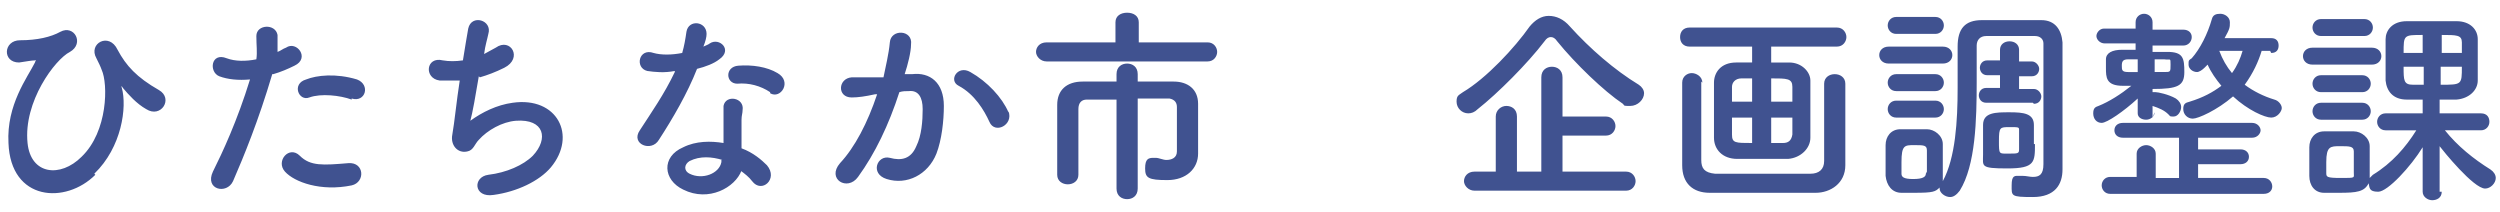 <?xml version="1.0" encoding="UTF-8"?>
<svg xmlns="http://www.w3.org/2000/svg" version="1.1" viewBox="0 0 236 20">
  <defs>
    <style>
      .cls-1 {
        fill: #405290;
      }
    </style>
  </defs>
  <!-- Generator: Adobe Illustrator 28.7.3, SVG Export Plug-In . SVG Version: 1.2.0 Build 164)  -->
  <g>
    <g id="_レイヤー_1" data-name="レイヤー_1">
      <path class="cls-1" d="M9,16.5c-2.8,2.8-8,2.5-8.2-3-.2-3.6,1.8-6.2,2.5-7.6,0-.1.2-.3,0-.2-.3,0-.8.1-1.5.2-1.6,0-1.5-2.1.1-2.1,1.6,0,2.9-.3,3.8-.8,1.3-.7,2.3,1.1.9,1.9-1.4.7-4.4,4.7-4,8.6.3,3,3.1,3.3,5.1,1.3,2.5-2.4,2.5-6.9,1.9-8.2-.1-.3-.3-.7-.5-1.1-.8-1.4,1.2-2.5,2-.8.8,1.5,1.8,2.6,3.9,3.8,1.4.8.2,2.7-1.2,1.8-.9-.5-1.7-1.4-2.2-2-.1-.2-.2-.2-.1,0,.5,1.8,0,5.6-2.6,8.1ZM33.2,9.4c-1.1-.4-2.9-.6-4-.2-1,.4-1.7-1.3-.3-1.7,1-.4,2.8-.6,4.8,0,1.3.5.8,2.2-.5,1.8ZM33.2,17.5c-2.9.6-5.4-.3-6.3-1.3-.9-1,.4-2.5,1.4-1.5,1,1,2.2.9,4.6.7,1.5-.1,1.6,1.8.3,2.1ZM25.7,7c-1.3,4.4-2.7,7.8-3.7,10.1-.6,1.3-2.7.8-1.9-.9.9-1.8,2.3-4.8,3.5-8.7-1.1.1-2.1,0-2.9-.3-1-.4-.8-2.3.7-1.7.8.3,1.8.3,2.8.1.1-.7,0-1.3,0-2.2,0-1.1,1.8-1.2,2-.1,0,.5,0,1,0,1.6.3-.1.5-.3.8-.4,1-.7,2.3,1,.8,1.7-.6.3-1.3.6-2,.8ZM45.2,7.2c-.3,1.8-.6,3.5-.8,4.2,1.1-.8,2.5-1.5,4-1.7,4.2-.6,6.1,3.1,3.6,6.1-1.1,1.3-3.2,2.3-5.4,2.6-1.9.3-2-1.7-.5-1.9,1.7-.2,3.3-.9,4.2-1.8,1.5-1.6,1.1-3.5-1.6-3.3-1.3.1-2.7.9-3.5,1.8-.4.4-.5,1-1.1,1.1-.9.2-1.6-.6-1.4-1.6.2-1.1.4-3.2.7-5.1-.6,0-1.2,0-1.9,0-1.5-.2-1.3-2.3.3-1.9.6.1,1.2.1,1.9,0,.2-1.3.4-2.4.5-3,.3-1.4,2.3-.8,1.9.5-.1.5-.3,1.1-.4,1.9.4-.2.7-.4,1.1-.6,1.4-1,2.6,1,.8,1.9-.8.4-1.6.7-2.3.9ZM72.7,8.7c-.9-.6-2-.9-3.1-.8-1.1,0-1.2-1.6.1-1.7,1.3-.1,2.7.1,3.7.7,1.4.8.3,2.5-.7,1.9ZM63.7,6.7c-1,.2-1.9.1-2.6,0-1.2-.3-.8-2.2.6-1.7.7.2,1.7.2,2.7,0,.2-.7.3-1.3.4-2,.2-1.2,1.9-1,1.9.2,0,.3-.1.7-.3,1.2.2-.1.5-.2.6-.3.9-.6,2.2.6.9,1.5-.5.4-1.3.7-2.1.9-.9,2.3-2.3,4.7-3.6,6.7-.7,1.2-2.7.4-1.8-.9,1.1-1.7,2.3-3.4,3.3-5.5ZM70,16.1c-.6,1.6-3.1,3-5.5,1.8-1.9-.9-2.1-3.1,0-4,1.2-.6,2.6-.6,3.8-.4v-.7c0-.5,0-1,0-1.5,0-.4,0-1,0-1.3.2-1.1,2-.8,1.8.4,0,.3-.1.5-.1.9s0,1,0,1.5c0,.4,0,.8,0,1.2,1.1.4,1.9,1.1,2.4,1.6,1.1,1.3-.5,2.7-1.4,1.5-.3-.4-.7-.7-1.1-1ZM68.2,15.1c-1-.3-2.1-.4-3.1.1-.5.3-.6.9,0,1.2,1.2.6,2.8,0,3-1.1,0,0,0-.1,0-.2ZM95.2,10.5c.5,1.3-1.3,2.2-1.8,1-.5-1.1-1.4-2.6-2.9-3.4-1-.5-.1-2,1.1-1.3,1.6.9,3,2.4,3.6,3.8ZM85.4,7h.7c1.7-.2,3,.8,3,3,0,1.4-.2,3.2-.7,4.5-.8,2-2.8,3-4.7,2.4-1.6-.5-.9-2.3.3-2,1.1.3,2,.1,2.5-1.1.5-1,.6-2.4.6-3.5s-.4-1.8-1.3-1.7c-.3,0-.6,0-.9.1-1,3.1-2.3,5.8-3.9,8-1,1.4-3,.2-1.7-1.3,1.4-1.5,2.6-3.8,3.5-6.5h-.2c-.9.2-1.6.3-2.2.3-1.4,0-1.3-1.8,0-1.9.6,0,1.2,0,2,0h1c.2-1,.5-2.2.6-3.3.1-1.3,2.2-1.2,2,.2,0,.7-.3,1.9-.6,2.8ZM113.9,5.8h-7.6s-7.5,0-7.5,0c-.6,0-1-.5-1-.9s.3-.9,1-.9h6.5s0-1.9,0-1.9c0-.6.5-.9,1.1-.9s1.1.3,1.1.9v1.9s6.5,0,6.5,0c.6,0,.9.5.9.9s-.3.9-.9.9ZM105.4,17.9v-8.5c-1.1,0-2.2,0-2.8,0-.5,0-.8.3-.8.9,0,.7,0,1.8,0,2.9s0,2.3,0,3.3h0c0,.6-.5.9-1,.9s-1-.3-1-.9v-1.2c0-1.8,0-3.8,0-5.4,0-1.4.9-2.2,2.4-2.2.8,0,1.9,0,3.2,0v-.7c0-.7.5-1,1-1s1,.3,1,1v.7c1.3,0,2.6,0,3.4,0,1.3,0,2.3.7,2.3,2.1,0,.6,0,1.3,0,1.9v1.3c0,.3,0,.8,0,1.5h0c0,1.4-1.1,2.5-2.9,2.5s-2.1-.2-2.1-1.1.3-1,.8-1,.1,0,.2,0c.3,0,.7.2,1,.2.5,0,1-.2,1-.8,0,0,0-2.9,0-4.2,0-.4-.2-.7-.7-.8-.7,0-1.8,0-3,0v8.5c0,.7-.5,1-1,1s-1-.3-1-1ZM155.2,8.8c0,.6-.6,1.2-1.3,1.2s-.5,0-.7-.2c-1.8-1.2-4.5-3.8-6.2-5.9-.2-.3-.4-.4-.6-.4s-.4.1-.6.4c-1.6,2.1-4.4,4.9-6.3,6.4-.3.3-.6.4-.9.4-.6,0-1.1-.5-1.1-1.1s.2-.6.6-.9c2.2-1.3,4.9-4.2,6.3-6.2.5-.6,1.1-1,1.8-1s1.4.3,2,1c1.9,2.1,4.2,4.1,6.5,5.5.3.2.5.5.5.8ZM153.5,18h-14.3c-.6,0-1-.5-1-.9s.3-.9,1-.9h2v-5.2c0-.6.5-1,1-1s1,.3,1,1v5.2h2.3V7.3c0-.7.5-1,1-1s1,.3,1,1v3.7h4.1c.6,0,.9.5.9.9s-.3.9-.9.9h-4.1v3.4h6c.6,0,.9.5.9.9s-.3.9-.9.9ZM173.4,4.4h-6.2v1.5c.5,0,1.1,0,1.7,0,1.2,0,2,.9,2,1.7,0,.6,0,1.7,0,2.7s0,2.1,0,2.7c0,1-.9,1.9-2.1,2-1.1,0-1.7,0-2.3,0s-1.2,0-2.5,0c-1.4,0-2.2-.9-2.2-2,0-.7,0-1.7,0-2.7s0-2,0-2.5c0-.9.6-1.9,2.1-1.9.6,0,1,0,1.5,0v-1.5h-5.9c-.6,0-.9-.4-.9-.9s.3-.9.9-.9h13.9c.6,0,.9.5.9.9s-.3.9-.9.9ZM160.6,7.7h0c0,1.3,0,2.9,0,4.4s0,2.1,0,3c0,.8.3,1.2,1.3,1.3,1.2,0,2.8,0,4.5,0s3.3,0,4.5,0c.8,0,1.3-.4,1.3-1.2,0-1,0-2.2,0-3.4s0-2.7,0-3.9h0c0-.6.5-.9,1-.9s1,.3,1,.9c0,.9,0,2.2,0,3.6s0,2.9,0,4.1c0,1.7-1.4,2.6-2.8,2.6-1.4,0-3.3,0-5.1,0s-3.7,0-4.9,0c-1.6,0-2.6-.9-2.6-2.6,0-1.3,0-2.7,0-4.2s0-2.4,0-3.6c0-.6.5-.9.9-.9s1,.3,1,.9ZM167.2,9.6h2c0-.6,0-1.1,0-1.4,0-.8-.5-.8-2-.8v2.3ZM165.4,9.6v-2.2h-1c-.6,0-.9.4-.9.8,0,.3,0,.8,0,1.4h1.9ZM167.2,13.5h1.1c.5,0,.8-.2.9-.8,0-.4,0-1,0-1.6h-2v2.4ZM165.4,13.5v-2.4h-1.9c0,.7,0,1.3,0,1.6,0,.8.3.8,1.9.8ZM191.9,9.7h-4.4c-.5,0-.7-.4-.7-.7s.2-.7.7-.7h1.3s0-1.2,0-1.2h-1.2s0,0,0,0c-.5,0-.7-.4-.7-.7s.2-.7.7-.7h1.2s0-1,0-1c0-.5.4-.8.9-.8s.9.3.9.8v1.1s1.2,0,1.2,0h0c.4,0,.7.4.7.7s-.2.7-.7.7h-1.2s0,1.2,0,1.2h1.4s0,0,0,0c.4,0,.7.4.7.7s-.2.7-.7.7ZM182.7,3.2h-3.7c-.5,0-.8-.4-.8-.8s.3-.8.8-.8h3.7c.5,0,.8.4.8.8s-.3.8-.8.8ZM192.1,13.6c0,1.7,0,2.3-2.6,2.3s-2.3-.2-2.3-1.3c0-.5,0-.9,0-1.4s0-1,0-1.4c0-1.2,1.2-1.2,2.5-1.2s2.3.1,2.3,1.2c0,.6,0,1.2,0,1.8ZM183.1,17.7c-.4.4-.6.5-2.4.5s-.8,0-1.2,0c-.9,0-1.4-.7-1.5-1.6,0-.5,0-1,0-1.5s0-1,0-1.4c0-.8.5-1.5,1.4-1.5.4,0,.8,0,1.2,0s.9,0,1.3,0c.7,0,1.5.6,1.5,1.4,0,.5,0,1,0,1.5s0,1.1,0,1.5c0,.2,0,.3,0,.5,1.2-2.2,1.4-5.7,1.4-8.8s0-2.8,0-3.9h0c0-1.7.7-2.5,2.3-2.5,1,0,1.9,0,2.8,0s1.8,0,2.8,0c1.3,0,1.9.9,2,2.1,0,2.5,0,8.9,0,9.7s0,1.6,0,2.3h0c0,1.4-.7,2.6-2.8,2.6s-2-.1-2-1.1.3-.9.8-.9.1,0,.2,0c.4,0,.7.1,1,.1.6,0,1-.2,1-1.2v-3.4c0-2.9,0-6.7,0-8,0-.4-.3-.7-.8-.7-.7,0-1.3,0-2,0s-1.7,0-2.6,0c-.6,0-.9.4-.9.9v3.4c0,3.6-.1,7.9-1.6,10.3-.3.4-.6.6-.9.6-.5,0-1-.4-1-.8s0-.2,0-.2ZM183.4,6h-5.1c-.6,0-.9-.4-.9-.8s.3-.8.9-.8h5.1c.6,0,.9.4.9.8s-.3.8-.9.8ZM182.7,8.6h-3.7c-.5,0-.8-.4-.8-.8s.3-.8.8-.8h3.7c.5,0,.8.4.8.8s-.3.8-.8.8ZM182.7,11.1h-3.7c-.5,0-.8-.4-.8-.8s.3-.8.8-.8h3.7c.5,0,.8.4.8.8s-.3.8-.8.8ZM190.6,14.1c0-.3,0-.5,0-.8s0-.7,0-1c0-.3,0-.3-.9-.3s-1,0-1,1.3,0,1.2.9,1.2,1,0,1-.4ZM181.9,16.2c0-.3,0-.7,0-1s0-.8,0-1c0-.5-.3-.5-1.2-.5s-1.2,0-1.2,1.6,0,.8,0,1.1c0,.3.2.5,1.1.5s1.2-.2,1.2-.5ZM214.3,4.8h-.8c-.3,1-.8,2.1-1.6,3.2.8.6,1.8,1.1,2.8,1.4.4.1.7.5.7.8s-.4.9-1,.9-2.2-.7-3.6-2c-1.5,1.3-3.3,2.1-3.8,2.1s-.9-.4-.9-.9.2-.6.6-.7c1.3-.4,2.2-.9,3-1.5-.5-.6-1-1.3-1.3-2-.1.1-.2.2-.3.3-.2.2-.5.4-.7.4-.4,0-.8-.3-.8-.7s0-.4.3-.6c.8-.9,1.5-2.3,1.9-3.7.1-.4.4-.5.8-.5s.9.3.9.8,0,.6-.5,1.5h4.4c.5,0,.7.3.7.7s-.2.7-.7.7ZM203.4,10.6h0c0,.4-.4.7-.8.7s-.8-.2-.8-.6h0s0-1.4,0-1.4c-1.3,1.2-2.9,2.3-3.4,2.3s-.8-.4-.8-.9.2-.6.5-.7c1-.4,2.1-1.1,3.1-1.9h-.8c-1.6,0-1.6-.8-1.6-1.7s0-.5,0-.8c0-.6.6-.9,1.5-.9.4,0,.9,0,1.3,0v-.6h-2.9c-.5,0-.8-.4-.8-.7s.3-.7.7-.7h3s0-.6,0-.6c0-.5.4-.8.8-.8s.8.3.8.8v.7h2.9s0,0,0,0c.5,0,.8.3.8.7s-.3.8-.8.8h-2.9s0,.6,0,.6c.5,0,1,0,1.4,0,1.5,0,1.6.6,1.6,1.9s-.6,1.6-3,1.6v.3c.1,0,.2,0,.3,0,.2,0,1.2.2,1.9.6.3.2.5.5.5.8,0,.4-.3.9-.7.9s-.3,0-.5-.2c-.4-.4-.9-.6-1.5-.8v1.1ZM213.6,18.3h-14.4c-.5,0-.8-.4-.8-.8s.3-.8.8-.8h2.5s0-2.2,0-2.2c0-.5.5-.8.9-.8s.9.3.9.8v2.3h2.2v-3.8h-5.3c-.5,0-.8-.3-.8-.7s.3-.7.8-.7h12.2c.5,0,.8.4.8.7s-.3.7-.8.7h-5.1s0,1.1,0,1.1h4c.5,0,.8.3.8.7s-.3.7-.8.7h-4s0,1.3,0,1.3h6.2c.5,0,.8.4.8.8s-.3.7-.8.7ZM211.7,4.8h-2.2c.3.8.7,1.5,1.2,2.1.5-.7.8-1.4,1-2.1ZM204.3,5.6h-.9v1.2c.4,0,.7,0,.9,0,.6,0,.6,0,.6-.7s0-.4-.6-.5ZM201.8,6.8v-1.2c-.4,0-.7,0-.9,0-.5,0-.6.2-.6.6s0,.6.6.6h.9ZM223.2,3.4h-4.1c-.5,0-.8-.4-.8-.8s.3-.8.8-.8h4.1c.5,0,.8.4.8.8s-.3.8-.8.8ZM230.5,18.1h0c0,.6-.5.8-.9.8s-.9-.3-.9-.8h0s0-4.2,0-4.2c-1.1,1.8-3.3,4.2-4.2,4.2s-.8-.4-.9-.8c-.4.8-1.1.9-2.8.9s-1,0-1.4,0c-.9,0-1.4-.7-1.4-1.6,0-.5,0-1,0-1.4s0-.9,0-1.3c0-.8.5-1.5,1.4-1.5.4,0,.9,0,1.5,0s1,0,1.3,0c.7,0,1.5.6,1.5,1.4,0,.5,0,.9,0,1.4s0,1,0,1.4c0,0,0,.1,0,.2,0,0,.2-.2.3-.3,1.8-1.1,3.1-2.6,4.1-4.2h-2.9c0,0,0,0,0,0-.5,0-.8-.4-.8-.8s.3-.8.8-.8h3.5s0-1.3,0-1.3c-.5,0-1.1,0-1.5,0-1.3,0-1.9-.8-2-1.8,0-.6,0-1.3,0-1.9s0-1.4,0-2c0-.8.6-1.7,2-1.7.7,0,1.5,0,2.3,0s1.7,0,2.4,0c1.3,0,2,.8,2,1.7,0,.7,0,1.5,0,2.3s0,1.1,0,1.6c0,.9-.8,1.7-2,1.8-.4,0-1,0-1.6,0v1.3h3.9c.6,0,.8.4.8.8s-.3.8-.8.8h-3.4c1.2,1.5,2.7,2.7,4.3,3.7.3.2.5.5.5.8,0,.5-.5,1-1,1-1.1,0-4-3.6-4.3-4v4.3ZM223.9,6.1h-5.6c-.6,0-.9-.4-.9-.8s.3-.8.9-.8h5.6c.6,0,.9.4.9.8s-.3.8-.9.8ZM223,8.7h-3.9c-.5,0-.8-.4-.8-.8s.3-.8.8-.8h3.9c.5,0,.8.4.8.8s-.3.8-.8.8ZM223,11.3h-3.9c-.5,0-.8-.4-.8-.8s.3-.8.8-.8h3.9c.5,0,.8.4.8.8s-.3.8-.8.8ZM230.5,5h1.9c0-.3,0-.7,0-1,0-.7-.5-.7-1.9-.7v1.7ZM232.4,6.3h-2v1.7c2,0,2,0,2-1.7ZM228.7,5v-1.7c-1.8,0-1.8,0-1.8,1.7h1.8ZM228.8,8v-1.7h-1.9c0,1.3,0,1.7.9,1.7h1ZM222.2,16.1c0-.3,0-.6,0-.9s0-.7,0-.9c0-.5-.4-.5-1.3-.5s-1.3,0-1.3,1.5,0,.7,0,1c0,.4,0,.5,1.4.5s1.2,0,1.2-.5Z"/>
    </g>
  </g>
</svg>